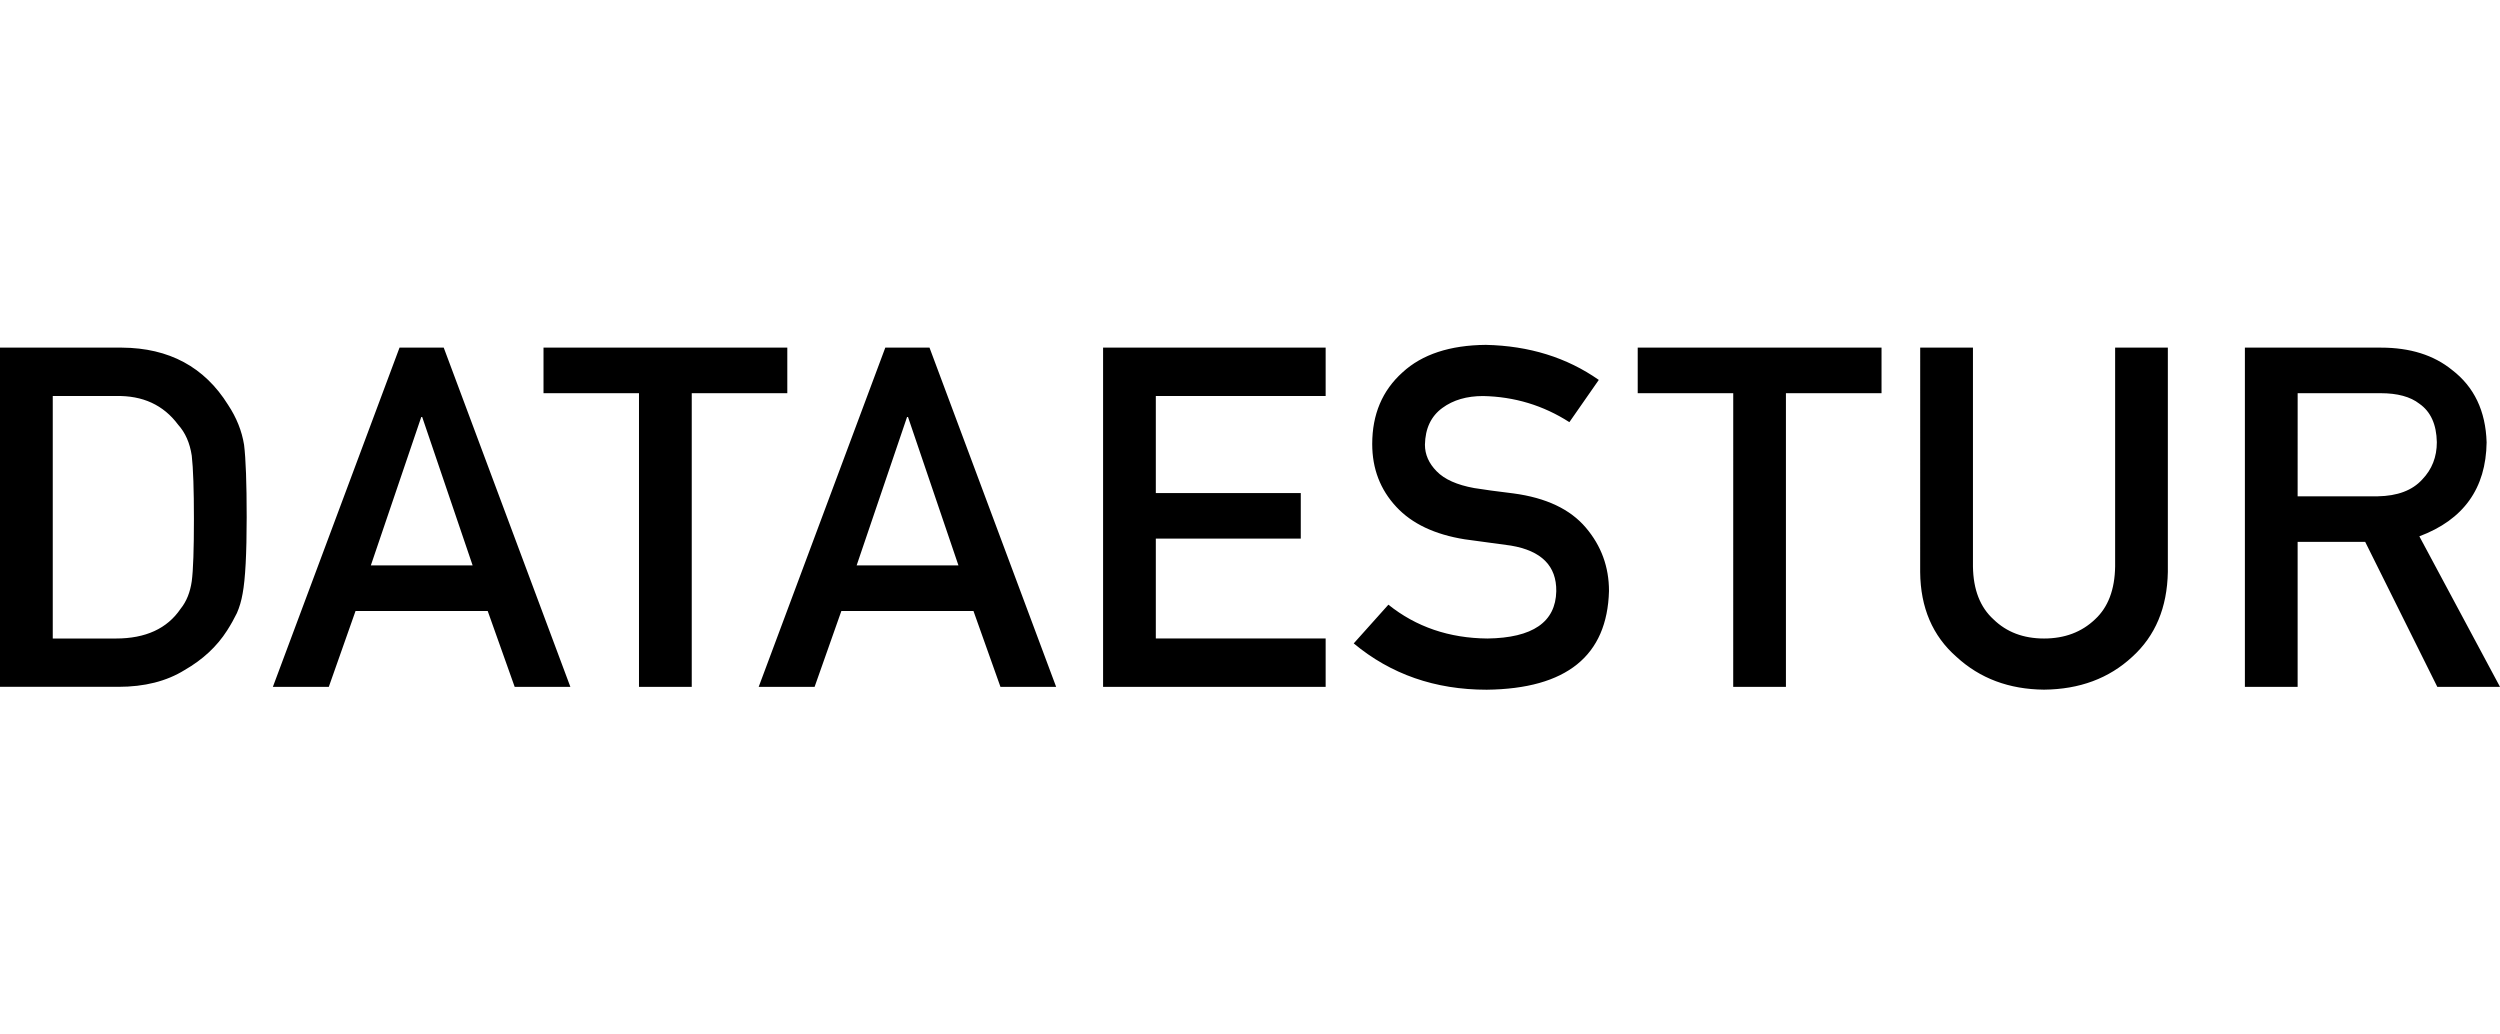 <svg width="116" height="48" viewBox="0 0 116 48" fill="none" xmlns="http://www.w3.org/2000/svg">
<path fill-rule="evenodd" clip-rule="evenodd" d="M64.421 28.057C65.709 29.089 67.24 29.611 69.015 29.627C71.117 29.599 72.182 28.866 72.211 27.433C72.227 26.259 71.523 25.553 70.103 25.315C69.453 25.229 68.738 25.132 67.963 25.024C66.572 24.801 65.515 24.3 64.791 23.521C64.044 22.721 63.671 21.749 63.671 20.604C63.671 19.227 64.139 18.119 65.078 17.277C65.986 16.441 67.275 16.017 68.943 16.002C70.952 16.045 72.699 16.587 74.184 17.628L72.819 19.588C71.606 18.809 70.271 18.405 68.814 18.376C68.059 18.376 67.43 18.559 66.927 18.928C66.402 19.31 66.132 19.878 66.117 20.636C66.117 21.089 66.298 21.5 66.661 21.868C67.023 22.242 67.605 22.501 68.402 22.646C68.846 22.718 69.453 22.801 70.222 22.894C71.737 23.096 72.857 23.626 73.582 24.482C74.299 25.326 74.657 26.304 74.657 27.421C74.577 30.432 72.685 31.959 68.984 32.003C66.591 32.003 64.534 31.287 62.813 29.854L64.419 28.06L64.421 28.057ZM0 16.13H5.657C7.846 16.144 9.488 17.029 10.582 18.784C10.973 19.375 11.221 19.993 11.325 20.641C11.405 21.29 11.446 22.409 11.446 23.999C11.446 25.691 11.383 26.872 11.258 27.541C11.199 27.879 11.11 28.181 10.992 28.447C10.866 28.707 10.716 28.976 10.537 29.256C10.064 29.998 9.405 30.609 8.563 31.092C7.728 31.61 6.704 31.869 5.491 31.869H0V16.13ZM2.448 29.627H5.379C6.756 29.627 7.755 29.167 8.377 28.252C8.651 27.913 8.824 27.484 8.898 26.965C8.965 26.453 8.998 25.494 8.998 24.087C8.998 22.717 8.965 21.735 8.898 21.145C8.809 20.553 8.598 20.074 8.265 19.706C7.584 18.79 6.621 18.347 5.379 18.375H2.448V29.627ZM22.629 28.35H16.497L15.256 31.871H12.661L18.538 16.13H20.589L26.465 31.87H23.881L22.629 28.349V28.35ZM21.93 26.235L19.59 19.35H19.546L17.207 26.235H21.93ZM25.219 18.244H29.649V31.87H32.097V18.243H36.531V16.13H25.219V18.244ZM39.039 28.35H45.169L46.421 31.87H49.005L43.129 16.13H41.078L35.203 31.871H37.797L39.039 28.35ZM44.472 26.235L42.132 19.35H42.087L39.748 26.235H44.472ZM61.51 16.13H51.183V31.87H61.51V29.625H53.63V24.991H60.356V22.878H53.63V18.374H61.51V16.13ZM75.99 18.244H80.422L80.421 31.87H82.867V18.243H87.303V16.13H75.99V18.244ZM89.097 16.13H91.545V26.286C91.56 27.36 91.879 28.177 92.499 28.739C93.106 29.331 93.888 29.627 94.843 29.627C95.799 29.627 96.586 29.331 97.208 28.739C97.815 28.179 98.126 27.36 98.142 26.286V16.13H100.588V26.537C100.558 28.193 100.007 29.506 98.935 30.478C97.856 31.478 96.491 31.985 94.842 32C93.222 31.985 91.869 31.479 90.782 30.479C89.674 29.509 89.11 28.197 89.096 26.543L89.097 16.13ZM110.479 16.13H104.163V31.87H106.61V25.143H109.745L113.091 31.87H116L112.258 24.885C114.31 24.116 115.35 22.662 115.379 20.524C115.335 19.07 114.801 17.951 113.776 17.166C112.926 16.475 111.827 16.13 110.479 16.13ZM110.323 23.029H106.61L106.611 18.244H110.457C111.243 18.244 111.843 18.408 112.258 18.732C112.785 19.099 113.054 19.696 113.069 20.518C113.069 21.203 112.843 21.78 112.391 22.249C111.932 22.755 111.242 23.014 110.323 23.029Z" fill="black"/>
</svg>
